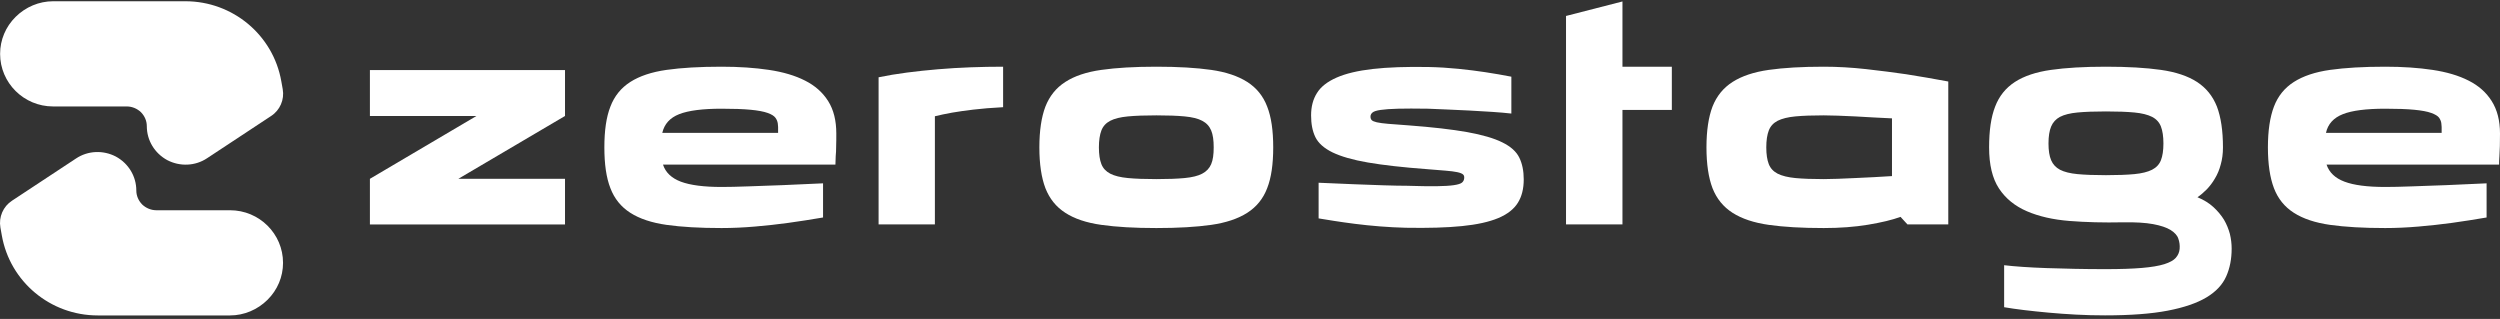 <svg width="243" height="31" viewBox="0 0 243 31" fill="none" xmlns="http://www.w3.org/2000/svg">
<rect x="0" y="0" width="243" height="31" fill="#333333" stroke="none"/>
<path d="M54.919 11.273L44.549 17.381H54.919V21.815H35.955V17.381L46.311 11.273H35.955V6.809H54.919V11.273Z" fill="white"/>
<path d="M81.289 12.975C81.289 13.425 81.289 13.836 81.274 14.208C81.274 14.58 81.26 14.903 81.231 15.178C81.217 15.49 81.203 15.765 81.203 16H64.444C64.688 16.763 65.275 17.316 66.178 17.659C67.094 18.001 68.412 18.173 70.131 18.173C70.446 18.173 70.833 18.167 71.291 18.158C71.749 18.148 72.251 18.133 72.766 18.114C73.282 18.094 73.826 18.075 74.399 18.055C74.958 18.035 75.502 18.017 76.032 17.997C77.293 17.938 78.61 17.879 80 17.82V21.139C78.868 21.334 77.737 21.51 76.591 21.668C75.602 21.805 74.528 21.923 73.397 22.02C72.265 22.117 71.177 22.166 70.131 22.166C68.025 22.166 66.235 22.064 64.788 21.858C63.342 21.653 62.167 21.261 61.265 20.684C60.362 20.106 59.718 19.309 59.331 18.29C58.93 17.272 58.744 15.95 58.744 14.325C58.744 12.7 58.93 11.379 59.331 10.361C59.718 9.342 60.362 8.545 61.265 7.967C62.167 7.39 63.342 6.998 64.788 6.793C66.235 6.587 68.025 6.483 70.131 6.483C71.835 6.483 73.368 6.587 74.743 6.793C76.118 6.998 77.293 7.346 78.252 7.836C79.226 8.324 79.971 8.99 80.501 9.832C81.031 10.674 81.289 11.721 81.289 12.975ZM75.631 12.916V12.343C75.631 12.236 75.617 12.123 75.602 12.005C75.574 11.809 75.502 11.624 75.373 11.448C75.244 11.272 75.001 11.114 74.614 10.977C74.227 10.841 73.683 10.737 72.967 10.669C72.251 10.6 71.305 10.566 70.131 10.566C68.297 10.566 66.922 10.742 66.02 11.095C65.118 11.448 64.573 12.054 64.373 12.916H75.631Z" fill="white"/>
<path d="M85.399 7.512C86.244 7.336 87.161 7.184 88.135 7.056C89.109 6.929 90.126 6.821 91.157 6.734C92.203 6.645 93.263 6.582 94.337 6.542C95.411 6.503 96.471 6.483 97.502 6.483V10.419C96.385 10.478 95.425 10.557 94.609 10.654C93.807 10.752 93.105 10.851 92.546 10.948C91.902 11.065 91.343 11.183 90.871 11.3V21.814H85.399V7.512Z" fill="white"/>
<path d="M112.399 6.483C114.504 6.483 116.281 6.587 117.727 6.793C119.16 6.998 120.334 7.39 121.236 7.967C122.139 8.545 122.783 9.342 123.17 10.361C123.571 11.379 123.757 12.7 123.757 14.325C123.757 15.95 123.571 17.272 123.17 18.29C122.783 19.309 122.139 20.106 121.236 20.684C120.334 21.261 119.16 21.653 117.727 21.858C116.281 22.064 114.504 22.166 112.399 22.166C110.279 22.166 108.503 22.064 107.056 21.858C105.595 21.653 104.435 21.261 103.547 20.684C102.645 20.106 102.015 19.309 101.613 18.29C101.227 17.272 101.026 15.95 101.026 14.325C101.026 12.7 101.227 11.379 101.613 10.361C102.015 9.342 102.645 8.545 103.547 7.967C104.435 7.39 105.595 6.998 107.056 6.793C108.503 6.587 110.279 6.483 112.399 6.483ZM112.399 17.409C113.516 17.409 114.433 17.375 115.149 17.306C115.88 17.237 116.453 17.096 116.854 16.881C117.269 16.664 117.555 16.357 117.727 15.955C117.899 15.554 117.971 15.01 117.971 14.325C117.971 13.639 117.899 13.092 117.727 12.681C117.555 12.27 117.269 11.956 116.854 11.74C116.453 11.525 115.88 11.383 115.149 11.315C114.433 11.246 113.516 11.213 112.399 11.213C111.282 11.213 110.365 11.246 109.635 11.315C108.904 11.383 108.331 11.525 107.916 11.74C107.5 11.956 107.214 12.27 107.056 12.681C106.899 13.092 106.813 13.639 106.813 14.325C106.813 15.01 106.899 15.554 107.056 15.955C107.214 16.357 107.5 16.664 107.916 16.881C108.331 17.096 108.904 17.237 109.635 17.306C110.365 17.375 111.282 17.409 112.399 17.409Z" fill="white"/>
<path d="M148.107 17.438C148.107 18.339 147.921 19.099 147.534 19.714C147.147 20.332 146.517 20.826 145.629 21.198C144.741 21.569 143.567 21.83 142.106 21.976C140.645 22.124 138.826 22.177 136.648 22.138C135.832 22.118 134.987 22.073 134.127 22.006C133.268 21.937 132.452 21.854 131.692 21.756C130.933 21.658 130.231 21.561 129.616 21.462C129 21.364 128.513 21.286 128.169 21.227V17.762C129.358 17.821 130.504 17.869 131.607 17.908C132.538 17.948 133.497 17.983 134.457 18.011C135.417 18.041 136.176 18.056 136.734 18.056C137.937 18.094 138.897 18.109 139.628 18.1C140.372 18.09 140.931 18.056 141.318 17.997C141.719 17.938 141.977 17.855 142.106 17.748C142.235 17.639 142.306 17.497 142.32 17.321C142.335 17.165 142.306 17.043 142.206 16.954C142.106 16.866 141.919 16.792 141.647 16.734C141.375 16.675 140.988 16.626 140.516 16.588C140.029 16.547 139.427 16.499 138.682 16.44C136.333 16.264 134.428 16.049 132.953 15.794C131.478 15.539 130.346 15.211 129.515 14.81C128.699 14.409 128.14 13.915 127.854 13.328C127.567 12.74 127.438 12.036 127.438 11.213C127.438 10.371 127.625 9.646 128.011 9.039C128.384 8.432 129.028 7.933 129.916 7.542C130.804 7.15 131.979 6.871 133.44 6.704C134.901 6.538 136.706 6.475 138.883 6.514C139.843 6.534 140.802 6.593 141.762 6.69C142.721 6.788 143.581 6.895 144.354 7.014C145.242 7.15 146.102 7.297 146.904 7.454V11.037C146.388 10.977 145.772 10.924 145.042 10.875C144.297 10.825 143.552 10.782 142.793 10.742C142.034 10.704 141.289 10.669 140.587 10.64C139.886 10.61 139.284 10.586 138.797 10.566C137.579 10.547 136.62 10.547 135.889 10.566C135.159 10.586 134.6 10.625 134.199 10.684C133.798 10.742 133.54 10.825 133.411 10.934C133.282 11.042 133.211 11.173 133.211 11.329C133.211 11.487 133.254 11.604 133.34 11.683C133.411 11.761 133.583 11.829 133.827 11.888C134.085 11.947 134.457 11.995 134.93 12.036C135.417 12.074 136.061 12.123 136.863 12.182C139.227 12.358 141.146 12.579 142.621 12.842C144.082 13.107 145.228 13.439 146.03 13.842C146.847 14.243 147.391 14.737 147.677 15.324C147.964 15.912 148.107 16.616 148.107 17.438Z" fill="white"/>
<path d="M162.502 10.684H157.703V21.814H152.217V1.551L157.703 0.142V6.484H162.502V10.684Z" fill="white"/>
<path d="M177.27 6.483C178.602 6.483 179.977 6.562 181.38 6.718C182.784 6.876 184.088 7.042 185.291 7.218C186.651 7.433 188.012 7.668 189.373 7.923V21.814H185.405L184.732 21.08C183.93 21.374 182.87 21.628 181.567 21.844C180.263 22.059 178.831 22.166 177.27 22.166C175.15 22.166 173.374 22.064 171.927 21.858C170.48 21.653 169.306 21.261 168.403 20.684C167.501 20.106 166.856 19.309 166.455 18.29C166.069 17.272 165.868 15.95 165.868 14.325C165.868 12.7 166.069 11.379 166.455 10.361C166.856 9.342 167.501 8.545 168.403 7.967C169.306 7.39 170.48 6.998 171.927 6.793C173.374 6.587 175.15 6.483 177.27 6.483ZM177.27 17.409C177.642 17.409 178.1 17.399 178.63 17.379C179.175 17.361 179.748 17.336 180.335 17.306C180.936 17.276 181.538 17.247 182.154 17.219C182.77 17.189 183.357 17.154 183.901 17.116V11.505C183.357 11.486 182.77 11.457 182.154 11.418C181.538 11.379 180.936 11.345 180.335 11.315C179.748 11.286 179.175 11.262 178.63 11.242C178.1 11.222 177.642 11.213 177.27 11.213C176.152 11.213 175.236 11.246 174.505 11.315C173.789 11.383 173.216 11.525 172.786 11.74C172.371 11.956 172.085 12.27 171.927 12.681C171.769 13.092 171.683 13.639 171.683 14.325C171.683 15.01 171.769 15.554 171.927 15.955C172.085 16.357 172.371 16.664 172.786 16.881C173.216 17.096 173.789 17.237 174.505 17.306C175.236 17.375 176.152 17.409 177.27 17.409Z" fill="white"/>
<path d="M213.594 19.171C214.21 19.426 214.726 19.744 215.141 20.125C215.556 20.507 215.9 20.919 216.172 21.358C216.43 21.799 216.616 22.259 216.745 22.739C216.86 23.219 216.917 23.694 216.917 24.164C216.917 25.163 216.745 26.064 216.387 26.866C216.029 27.668 215.399 28.348 214.468 28.907C213.537 29.465 212.276 29.895 210.686 30.199C209.111 30.502 207.077 30.654 204.613 30.654C203.668 30.654 202.737 30.63 201.806 30.581C200.875 30.531 199.987 30.468 199.127 30.389C198.282 30.312 197.494 30.229 196.75 30.14C196.019 30.052 195.375 29.959 194.802 29.861V25.778C195.289 25.837 195.89 25.892 196.592 25.94C197.294 25.989 198.082 26.029 198.927 26.058C199.786 26.088 200.689 26.112 201.663 26.131C202.622 26.151 203.639 26.161 204.67 26.161C206.103 26.161 207.277 26.121 208.194 26.043C209.111 25.965 209.841 25.843 210.371 25.677C210.901 25.509 211.274 25.304 211.488 25.059C211.703 24.814 211.832 24.527 211.861 24.193C211.889 23.84 211.846 23.508 211.732 23.195C211.632 22.881 211.374 22.603 210.987 22.358C210.586 22.113 210.027 21.923 209.283 21.785C208.538 21.648 207.564 21.589 206.346 21.609C204.47 21.648 202.737 21.603 201.147 21.477C199.557 21.35 198.182 21.036 197.022 20.536C195.862 20.038 194.945 19.299 194.3 18.319C193.656 17.34 193.341 16.009 193.341 14.325C193.341 12.7 193.527 11.379 193.928 10.361C194.315 9.342 194.959 8.545 195.847 7.967C196.735 7.39 197.91 6.998 199.357 6.793C200.803 6.587 202.579 6.483 204.699 6.483C206.819 6.483 208.595 6.587 210.042 6.793C211.488 6.998 212.663 7.39 213.551 7.967C214.439 8.545 215.084 9.342 215.485 10.361C215.871 11.379 216.072 12.7 216.072 14.325C216.072 14.933 216 15.486 215.857 15.984C215.728 16.484 215.542 16.934 215.298 17.336C215.069 17.737 214.797 18.09 214.511 18.393C214.21 18.697 213.909 18.956 213.594 19.171ZM204.699 17.027C205.816 17.027 206.733 16.992 207.464 16.924C208.18 16.856 208.753 16.715 209.182 16.498C209.598 16.284 209.884 15.976 210.042 15.573C210.199 15.172 210.285 14.629 210.285 13.943C210.285 13.258 210.199 12.71 210.042 12.299C209.884 11.888 209.598 11.574 209.182 11.359C208.753 11.144 208.18 11.001 207.464 10.934C206.733 10.865 205.816 10.831 204.699 10.831C203.582 10.831 202.665 10.865 201.935 10.934C201.219 11.001 200.646 11.144 200.23 11.359C199.829 11.574 199.543 11.888 199.371 12.299C199.199 12.71 199.113 13.258 199.113 13.943C199.113 14.629 199.199 15.172 199.371 15.573C199.543 15.976 199.829 16.284 200.23 16.498C200.646 16.715 201.219 16.856 201.935 16.924C202.665 16.992 203.582 17.027 204.699 17.027Z" fill="white"/>
<path d="M243 12.975C243 13.425 242.986 13.836 242.986 14.208C242.971 14.58 242.957 14.903 242.943 15.178C242.914 15.49 242.914 15.765 242.914 16H226.141C226.399 16.763 226.972 17.316 227.889 17.659C228.791 18.001 230.109 18.173 231.842 18.173C232.143 18.173 232.53 18.167 233.002 18.158C233.461 18.148 233.948 18.133 234.463 18.114C234.979 18.094 235.523 18.075 236.096 18.055C236.655 18.035 237.213 18.017 237.743 17.997C238.989 17.938 240.307 17.879 241.697 17.82V21.139C240.565 21.334 239.433 21.51 238.302 21.668C237.299 21.805 236.225 21.923 235.093 22.02C233.962 22.117 232.873 22.166 231.842 22.166C229.722 22.166 227.946 22.064 226.485 21.858C225.038 21.653 223.864 21.261 222.962 20.684C222.059 20.106 221.415 19.309 221.028 18.29C220.641 17.272 220.441 15.95 220.441 14.325C220.441 12.7 220.641 11.379 221.028 10.361C221.415 9.342 222.059 8.545 222.962 7.967C223.864 7.39 225.038 6.998 226.485 6.793C227.946 6.587 229.722 6.483 231.842 6.483C233.532 6.483 235.079 6.587 236.44 6.793C237.815 6.998 238.989 7.346 239.949 7.836C240.923 8.324 241.668 8.99 242.198 9.832C242.728 10.674 243 11.721 243 12.975ZM237.328 12.916V12.343C237.328 12.236 237.314 12.123 237.299 12.005C237.285 11.809 237.199 11.624 237.084 11.448C236.955 11.272 236.698 11.114 236.311 10.977C235.939 10.841 235.38 10.737 234.664 10.669C233.962 10.6 233.017 10.566 231.842 10.566C229.994 10.566 228.619 10.742 227.731 11.095C226.829 11.448 226.27 12.054 226.084 12.916H237.328Z" fill="white"/>
<path d="M7.391 15.404C8.549 14.631 10.035 14.578 11.261 15.217C12.487 15.883 13.25 17.134 13.25 18.519C13.25 19.024 13.456 19.504 13.821 19.877C14.184 20.223 14.68 20.436 15.195 20.436C17.032 20.436 19.869 20.436 22.36 20.436C25.204 20.436 27.511 22.726 27.511 25.548C27.511 26.906 26.969 28.184 26.002 29.142C25.035 30.101 23.725 30.66 22.36 30.66C18.688 30.66 13.68 30.66 9.497 30.66C4.902 30.66 0.97 27.385 0.177 22.885C0.129 22.619 0.082 22.353 0.039 22.113C-0.14 21.101 0.306 20.063 1.173 19.504C2.664 18.519 5.097 16.921 7.391 15.404Z" fill="white"/>
<path d="M20.13 15.379C18.971 16.151 17.485 16.204 16.259 15.565C15.033 14.899 14.27 13.648 14.27 12.264C14.27 11.758 14.065 11.278 13.699 10.905C13.336 10.559 12.841 10.347 12.325 10.347C10.488 10.347 7.651 10.347 5.161 10.347C2.316 10.347 0.01 8.057 0.01 5.234C0.01 3.876 0.551 2.598 1.518 1.64C2.485 0.681 3.795 0.122 5.161 0.122C8.833 0.122 13.841 0.122 18.023 0.122C22.618 0.122 26.55 3.397 27.343 7.897C27.391 8.163 27.439 8.429 27.481 8.669C27.661 9.681 27.215 10.719 26.347 11.278C24.857 12.264 22.423 13.861 20.13 15.379Z" fill="white"/>
</svg>
